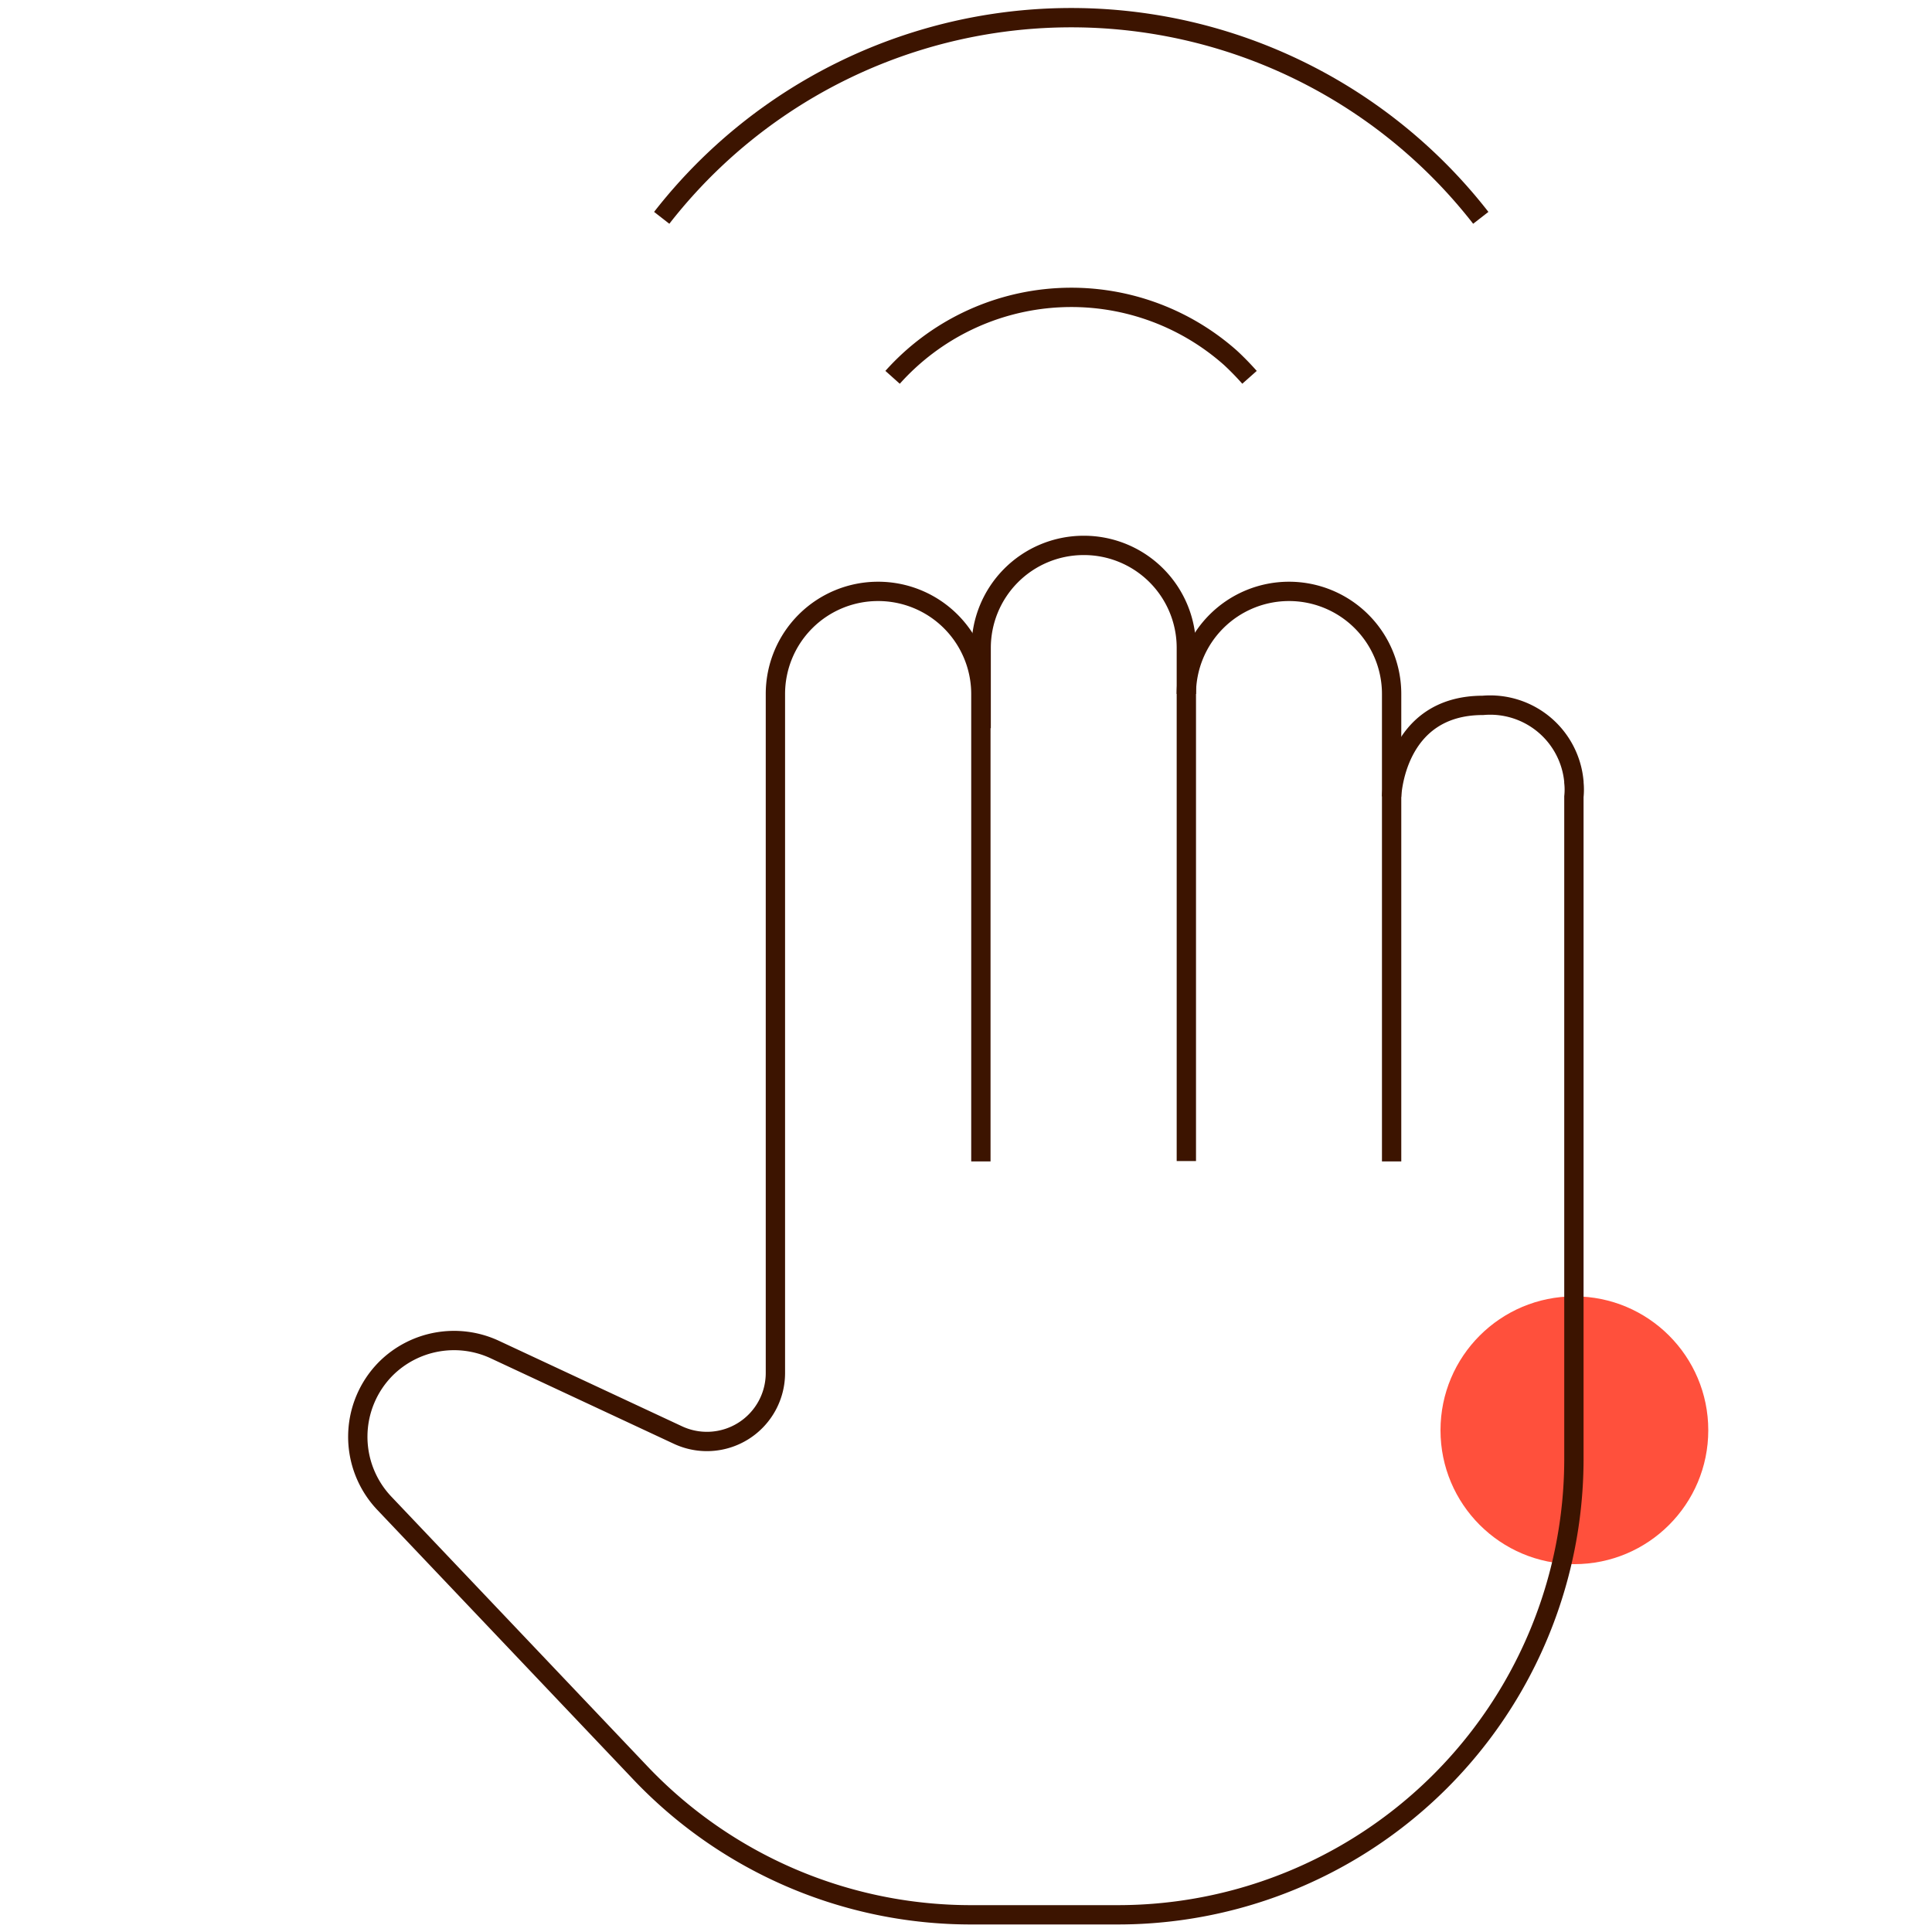 <svg id="Warstwa_1" data-name="Warstwa 1" xmlns="http://www.w3.org/2000/svg" viewBox="0 0 200 200"><defs><style>.cls-1{fill:#ff503c;}.cls-2,.cls-3{fill:none;stroke:#3c1400;stroke-width:2px;}.cls-3{stroke-miterlimit:10;}</style></defs><circle class="cls-1" cx="162.98" cy="148.06" r="13.86"/><path class="cls-2" d="M68.5,22.55a53.73,53.73,0,0,1,84.79,0"/><path class="cls-2" d="M92.4,39.06a24.82,24.82,0,0,1,35-2q1,.93,1.95,2"/><path class="cls-3" d="M101.57,75.38V67.12a10.61,10.61,0,0,1,10.55-10.66h.07a10.6,10.6,0,0,1,10.62,10.59v53.14"/><path class="cls-3" d="M122.81,71.84a10.63,10.63,0,0,1,10.63-10.62h0a10.62,10.62,0,0,1,10.62,10.62v48.39"/><path class="cls-3" d="M144.06,82.47s.29-9.45,9.45-9.45a8.7,8.7,0,0,1,9.42,7.9.34.34,0,0,1,0,.1,7,7,0,0,1,0,1.45V151a47.21,47.21,0,0,1-47.2,47.22H100.52a47.18,47.18,0,0,1-34.19-14.65L39.77,155.6a10,10,0,0,1,.17-13.91h0a10,10,0,0,1,11.25-2l19,8.87a7.09,7.09,0,0,0,10.08-6.41V71.84A10.62,10.62,0,0,1,90.92,61.22h0a10.63,10.63,0,0,1,10.62,10.62v48.39"/></svg>